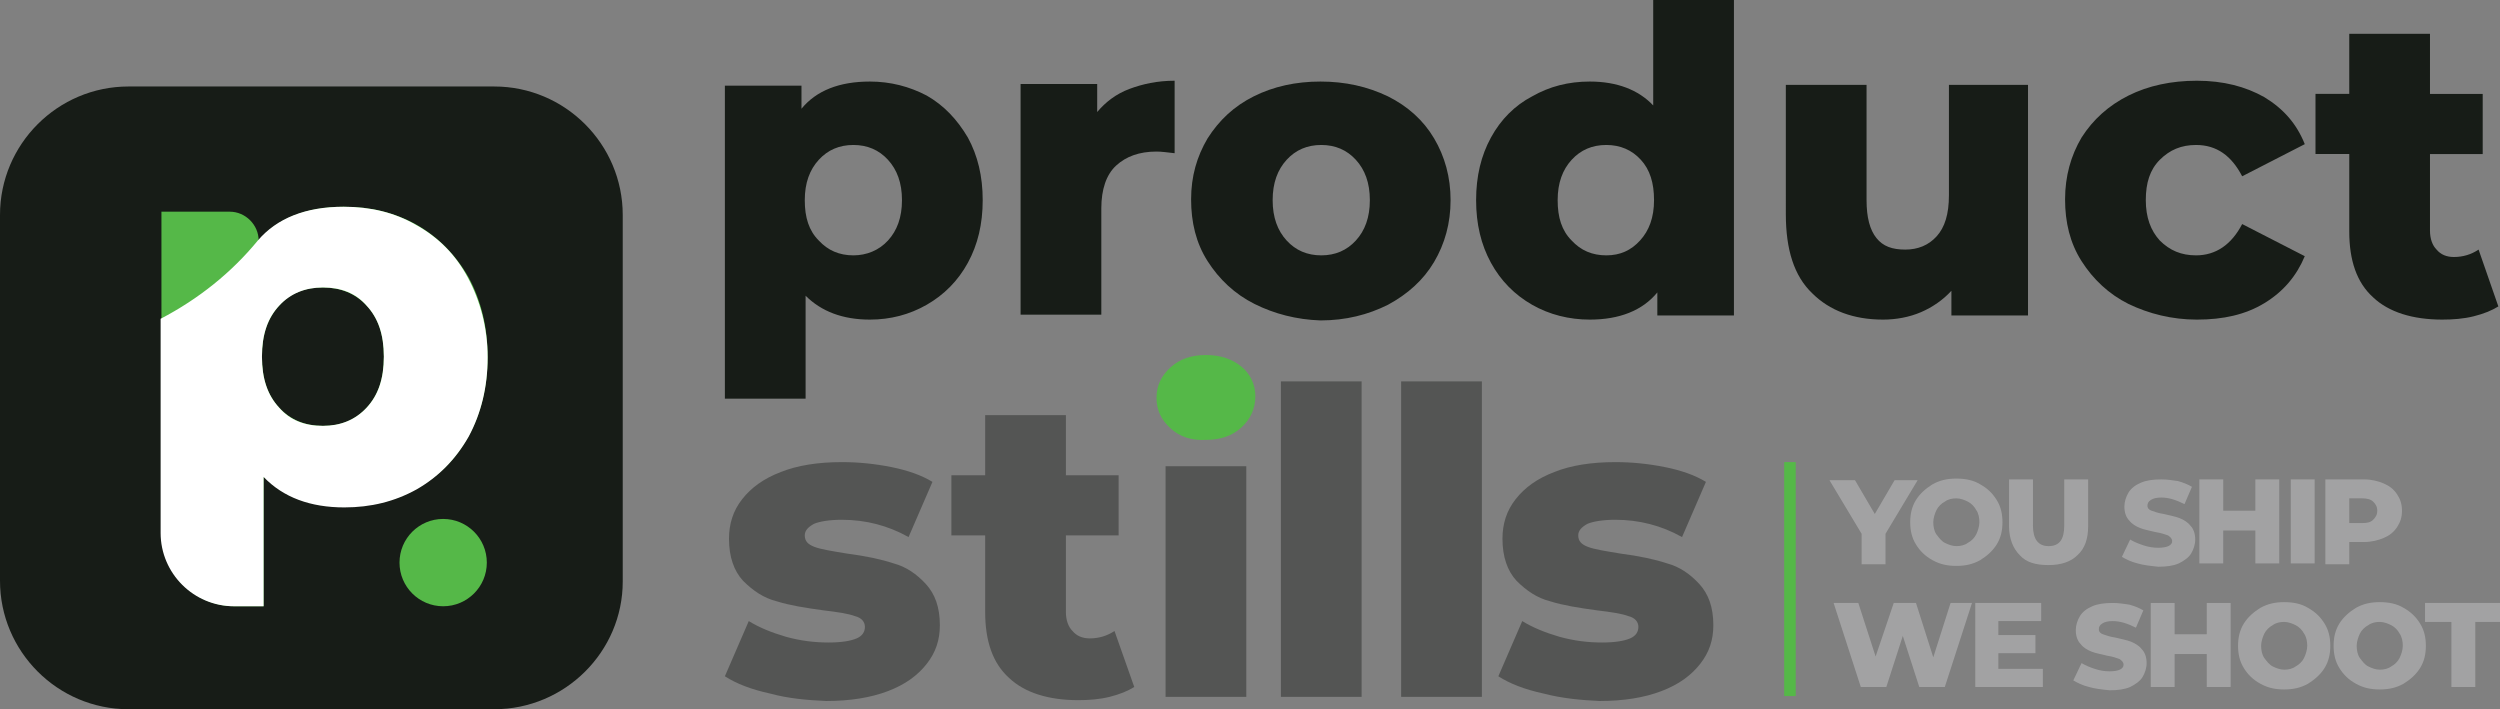 <?xml version="1.0" encoding="UTF-8" standalone="no"?> <svg xmlns:dc="http://purl.org/dc/elements/1.1/" xmlns:cc="http://creativecommons.org/ns#" xmlns:rdf="http://www.w3.org/1999/02/22-rdf-syntax-ns#" xmlns:svg="http://www.w3.org/2000/svg" xmlns="http://www.w3.org/2000/svg" xml:space="preserve" style="enable-background:new 0 0 303.5 86.1;" viewBox="0 0 303.5 86.1" y="0px" x="0px" id="Layer_1" version="1.1"><rect x="0" y="0" width="303.5" height="86.1" fill="#808080" stroke="none"/><defs id="defs85"></defs><style id="style2" type="text/css"> .st0{fill:#171C17;} .st1{fill:#545554;} .st2{fill:#55B848;} .st3{fill:#A2A2A3;} .st4{fill:#FFFFFF;} </style><g id="g80"><g id="g36"><g id="g18"><path id="path4" d="M112.5,11.6c2.1,1.2,3.7,2.9,5,5.1c1.2,2.2,1.8,4.7,1.8,7.6s-0.6,5.4-1.8,7.6c-1.2,2.2-2.9,3.9-5,5.1 c-2.1,1.2-4.4,1.8-6.9,1.8c-3.3,0-5.9-1-7.8-2.9v12.5H88v-38h9.3v2.8c1.8-2.2,4.6-3.3,8.3-3.3C108.1,9.9,110.4,10.5,112.5,11.6z M107.8,29.2c1.1-1.2,1.7-2.8,1.7-4.9s-0.6-3.7-1.7-4.9c-1.1-1.2-2.5-1.8-4.2-1.8c-1.7,0-3.1,0.6-4.2,1.8 c-1.1,1.2-1.7,2.8-1.7,4.9s0.5,3.7,1.7,4.9c1.1,1.2,2.5,1.8,4.2,1.8C105.2,31,106.7,30.4,107.8,29.2z" class="st0"></path><path id="path6" d="M137.1,10.8c1.6-0.6,3.4-1,5.5-1v8.8c-0.9-0.1-1.6-0.2-2.2-0.2c-2.1,0-3.7,0.6-4.9,1.7s-1.8,2.9-1.8,5.2 v12.9h-9.8v-28h9.3v3.4C134.2,12.4,135.5,11.4,137.1,10.8z" class="st0"></path><path id="path8" d="M152.3,36.9c-2.4-1.2-4.3-3-5.7-5.2c-1.4-2.2-2-4.7-2-7.5c0-2.8,0.7-5.2,2-7.4c1.4-2.2,3.2-3.9,5.6-5.1 c2.4-1.2,5.1-1.8,8.1-1.8c3,0,5.7,0.6,8.2,1.8c2.4,1.2,4.3,2.9,5.6,5.1c1.3,2.2,2,4.7,2,7.5c0,2.8-0.7,5.3-2,7.5 s-3.2,3.9-5.6,5.2c-2.4,1.2-5.1,1.9-8.2,1.9C157.4,38.8,154.7,38.1,152.3,36.9z M164.6,29.2c1.1-1.2,1.7-2.8,1.7-4.9 c0-2.1-0.6-3.7-1.7-4.9c-1.1-1.2-2.5-1.8-4.2-1.8c-1.7,0-3.1,0.6-4.2,1.8c-1.1,1.2-1.7,2.8-1.7,4.9c0,2.1,0.6,3.7,1.7,4.9 c1.1,1.2,2.5,1.8,4.2,1.8C162.1,31,163.5,30.4,164.6,29.2z" class="st0"></path><path id="path10" d="M210.5,0v38.3h-9.3v-2.8c-1.8,2.2-4.6,3.3-8.2,3.3c-2.5,0-4.9-0.6-7-1.8c-2.1-1.2-3.8-2.9-5-5.1 c-1.2-2.2-1.8-4.7-1.8-7.6c0-2.9,0.6-5.4,1.8-7.6c1.2-2.2,2.9-3.9,5-5c2.1-1.2,4.4-1.8,7-1.8c3.3,0,5.9,1,7.7,2.9V0H210.5z M199.1,29.2c1.1-1.2,1.7-2.8,1.7-4.9c0-2.1-0.5-3.7-1.6-4.9c-1.1-1.2-2.5-1.8-4.2-1.8c-1.7,0-3.1,0.6-4.2,1.8 c-1.1,1.2-1.7,2.8-1.7,4.9c0,2.1,0.5,3.7,1.7,4.9c1.1,1.2,2.5,1.8,4.2,1.8C196.7,31,198,30.4,199.1,29.2z" class="st0"></path><path id="path12" d="M246.2,10.3v28h-9.3v-3c-1,1.1-2.3,2-3.7,2.6c-1.4,0.6-3,0.9-4.6,0.9c-3.6,0-6.5-1.1-8.6-3.2 c-2.2-2.1-3.2-5.3-3.2-9.6V10.3h9.8v14c0,2.1,0.4,3.6,1.2,4.6c0.8,1,1.9,1.4,3.5,1.4c1.5,0,2.8-0.5,3.8-1.6c1-1.1,1.5-2.7,1.5-5 V10.3H246.2z" class="st0"></path><path id="path14" d="M258.4,36.9c-2.4-1.2-4.3-3-5.7-5.2c-1.4-2.2-2-4.7-2-7.5c0-2.8,0.7-5.3,2-7.5c1.4-2.2,3.3-3.9,5.7-5.1 c2.4-1.2,5.2-1.8,8.3-1.8c3.2,0,5.9,0.7,8.2,2c2.3,1.4,3.9,3.2,4.9,5.7l-7.6,3.9c-1.3-2.5-3.1-3.8-5.6-3.8 c-1.8,0-3.2,0.6-4.4,1.8c-1.2,1.2-1.7,2.8-1.7,4.9c0,2.1,0.6,3.7,1.7,4.9c1.2,1.2,2.6,1.8,4.4,1.8c2.4,0,4.3-1.3,5.6-3.8l7.6,3.9 c-1,2.4-2.6,4.3-4.9,5.7c-2.3,1.4-5,2-8.2,2C263.7,38.8,260.9,38.1,258.4,36.9z" class="st0"></path><path id="path16" d="M303.3,37.2c-0.8,0.5-1.8,0.9-3,1.2c-1.2,0.3-2.5,0.4-3.8,0.4c-3.6,0-6.5-0.9-8.4-2.7c-2-1.8-2.9-4.5-2.9-8 v-9.4h-4.1v-7.3h4.1V4.1h9.8v7.3h6.4v7.3H295V28c0,1,0.3,1.8,0.8,2.3c0.5,0.6,1.2,0.9,2.1,0.9c1.1,0,2.1-0.3,3-0.9L303.3,37.2z" class="st0"></path></g><g id="g34"><path id="path20" d="M93.5,84.2c-2.3-0.5-4.1-1.2-5.5-2.1l2.9-6.7c1.3,0.8,2.8,1.4,4.5,1.9c1.8,0.5,3.5,0.7,5.2,0.7 c1.6,0,2.7-0.2,3.4-0.5c0.7-0.3,1-0.8,1-1.4c0-0.6-0.4-1.1-1.2-1.3c-0.8-0.3-2.1-0.5-3.8-0.7c-2.2-0.3-4.1-0.6-5.7-1.1 c-1.6-0.4-2.9-1.3-4.1-2.5c-1.1-1.2-1.7-2.9-1.7-5.1c0-1.8,0.5-3.4,1.6-4.8c1.1-1.4,2.6-2.5,4.7-3.3c2-0.8,4.5-1.2,7.4-1.2 c2,0,4,0.2,6,0.6c2,0.4,3.7,1,5,1.8l-2.9,6.7c-2.5-1.4-5.2-2.1-8.1-2.1c-1.5,0-2.7,0.2-3.4,0.5c-0.7,0.4-1.1,0.8-1.1,1.4 c0,0.7,0.4,1.1,1.2,1.4c0.8,0.3,2.1,0.5,3.9,0.8c2.3,0.3,4.2,0.7,5.7,1.2c1.5,0.4,2.8,1.3,3.9,2.5c1.1,1.2,1.7,2.8,1.7,5 c0,1.8-0.5,3.3-1.6,4.7c-1.1,1.4-2.6,2.5-4.7,3.3c-2.1,0.8-4.6,1.2-7.5,1.2C98,85,95.7,84.8,93.5,84.2z" class="st1"></path><path id="path22" d="M137.7,83.4c-0.8,0.5-1.8,0.9-3,1.2c-1.2,0.3-2.5,0.4-3.8,0.4c-3.6,0-6.5-0.9-8.4-2.7c-2-1.8-2.9-4.5-2.9-8 V65h-4.1v-7.3h4.1v-7.3h9.8v7.3h6.4V65h-6.4v9.3c0,1,0.3,1.8,0.8,2.3c0.5,0.6,1.2,0.9,2.1,0.9c1.1,0,2.1-0.3,3-0.9L137.7,83.4z" class="st1"></path><path id="path24" d="M141.5,56.6h9.8v28h-9.8V56.6z" class="st1"></path><path id="path26" d="M142.1,52c-1.1-1-1.7-2.2-1.7-3.7c0-1.5,0.6-2.7,1.7-3.7c1.1-1,2.5-1.5,4.3-1.5c1.8,0,3.2,0.5,4.3,1.4 c1.1,0.9,1.7,2.2,1.7,3.6c0,1.5-0.6,2.8-1.7,3.8c-1.1,1-2.5,1.5-4.3,1.5C144.6,53.5,143.2,53,142.1,52z" class="st2"></path><path id="path28" d="M155.5,46.3h9.8v38.3h-9.8V46.3z" class="st1"></path><path id="path30" d="M170.1,46.3h9.8v38.3h-9.8V46.3z" class="st1"></path><path id="path32" d="M187.4,84.2c-2.3-0.5-4.1-1.2-5.5-2.1l2.9-6.7c1.3,0.8,2.8,1.4,4.5,1.9c1.8,0.5,3.5,0.7,5.2,0.7 c1.6,0,2.7-0.2,3.4-0.5c0.7-0.3,1-0.8,1-1.4c0-0.6-0.4-1.1-1.2-1.3c-0.8-0.3-2.1-0.5-3.8-0.7c-2.2-0.3-4.1-0.6-5.7-1.1 c-1.6-0.4-2.9-1.3-4.1-2.5c-1.1-1.2-1.7-2.9-1.7-5.1c0-1.8,0.5-3.4,1.6-4.8c1.1-1.4,2.6-2.5,4.7-3.3c2-0.8,4.5-1.2,7.4-1.2 c2,0,4,0.2,6,0.6c2,0.4,3.7,1,5,1.8l-2.9,6.7c-2.5-1.4-5.2-2.1-8.1-2.1c-1.5,0-2.7,0.2-3.4,0.5c-0.7,0.4-1.1,0.8-1.1,1.4 c0,0.7,0.4,1.1,1.2,1.4c0.8,0.3,2.1,0.5,3.9,0.8c2.3,0.3,4.2,0.7,5.7,1.2c1.5,0.4,2.8,1.3,3.9,2.5c1.1,1.2,1.7,2.8,1.7,5 c0,1.8-0.5,3.3-1.6,4.7c-1.1,1.4-2.6,2.5-4.7,3.3c-2.1,0.8-4.6,1.2-7.5,1.2C192,85,189.7,84.8,187.4,84.2z" class="st1"></path></g></g><g id="g68"><g id="g66"><path id="path38" d="M228.9,64.8v3.7H226v-3.7l-3.9-6.5h3.1l2.4,4.1l2.4-4.1h2.8L228.9,64.8z" class="st3"></path><path id="path40" d="M234.6,68c-0.9-0.5-1.5-1.1-2-1.9s-0.7-1.7-0.7-2.7s0.2-1.9,0.7-2.7c0.5-0.8,1.2-1.4,2-1.9 c0.9-0.5,1.8-0.7,2.9-0.7s2.1,0.2,2.9,0.7c0.9,0.5,1.5,1.1,2,1.9c0.5,0.8,0.7,1.7,0.7,2.7s-0.2,1.9-0.7,2.7s-1.2,1.4-2,1.9 c-0.9,0.5-1.8,0.7-2.9,0.7S235.5,68.5,234.6,68z M238.9,65.9c0.4-0.2,0.8-0.6,1-1s0.4-1,0.4-1.5s-0.1-1.1-0.4-1.5 c-0.2-0.4-0.6-0.8-1-1c-0.4-0.2-0.9-0.4-1.4-0.4s-1,0.1-1.4,0.4c-0.4,0.2-0.8,0.6-1,1c-0.2,0.4-0.4,1-0.4,1.5s0.1,1.1,0.4,1.5 s0.6,0.8,1,1c0.4,0.2,0.9,0.4,1.4,0.4S238.5,66.2,238.9,65.9z" class="st3"></path><path id="path42" d="M245.2,67.4c-0.8-0.8-1.3-2-1.3-3.5v-5.7h2.9v5.6c0,1.6,0.6,2.5,1.9,2.5c1.3,0,1.9-0.8,1.9-2.5v-5.6h2.9v5.7 c0,1.5-0.4,2.7-1.3,3.5c-0.8,0.8-2,1.2-3.5,1.2S246,68.3,245.2,67.4z" class="st3"></path><path id="path44" d="M259.5,68.4c-0.8-0.2-1.4-0.5-1.9-0.8l1-2.1c0.5,0.3,1,0.5,1.6,0.7s1.2,0.3,1.8,0.3c1.1,0,1.7-0.3,1.7-0.8 c0-0.3-0.2-0.5-0.5-0.7c-0.3-0.1-0.8-0.3-1.5-0.4c-0.8-0.2-1.4-0.3-1.9-0.5s-1-0.5-1.3-0.9c-0.4-0.4-0.6-1-0.6-1.7 c0-0.6,0.2-1.2,0.5-1.7c0.3-0.5,0.8-0.9,1.5-1.2c0.7-0.3,1.5-0.4,2.5-0.4c0.7,0,1.3,0.1,2,0.2c0.7,0.2,1.2,0.4,1.7,0.7l-0.9,2.1 c-1-0.5-1.9-0.8-2.8-0.8c-0.6,0-1,0.1-1.3,0.3c-0.3,0.2-0.4,0.4-0.4,0.7c0,0.3,0.2,0.5,0.5,0.6s0.8,0.3,1.5,0.4 c0.8,0.2,1.4,0.3,1.9,0.5c0.5,0.2,1,0.5,1.3,0.9c0.4,0.4,0.6,1,0.6,1.7c0,0.6-0.2,1.2-0.5,1.7s-0.9,0.9-1.5,1.2 c-0.7,0.3-1.5,0.4-2.5,0.4C261,68.7,260.2,68.6,259.5,68.4z" class="st3"></path><path id="path46" d="M276.7,58.2v10.2h-2.9v-4h-3.9v4H267V58.2h2.9v3.8h3.9v-3.8H276.7z" class="st3"></path><path id="path48" d="M278.1,58.2h2.9v10.2h-2.9V58.2z" class="st3"></path><path id="path50" d="M289.4,58.7c0.7,0.3,1.2,0.7,1.6,1.3c0.4,0.6,0.6,1.2,0.6,2c0,0.8-0.2,1.4-0.6,2c-0.4,0.6-0.9,1-1.6,1.3 c-0.7,0.3-1.5,0.5-2.4,0.5h-1.8v2.7h-2.9V58.2h4.7C287.9,58.2,288.7,58.4,289.4,58.7z M288.1,63.1c0.3-0.3,0.5-0.6,0.5-1.1 c0-0.5-0.2-0.8-0.5-1.1c-0.3-0.3-0.8-0.4-1.3-0.4h-1.6v3h1.6C287.4,63.5,287.8,63.4,288.1,63.1z" class="st3"></path><path id="path52" d="M239.4,73.2l-3.3,10.2H233l-2-6.2l-2,6.2h-3.1l-3.3-10.2h3l2.1,6.5l2.2-6.5h2.7l2.1,6.6l2.1-6.6H239.4z" class="st3"></path><path id="path54" d="M248,81.2v2.2h-8.2V73.2h8v2.2h-5.2v1.7h4.5v2.2h-4.5v1.9H248z" class="st3"></path><path id="path56" d="M253.6,83.4c-0.8-0.2-1.4-0.5-1.9-0.8l1-2.1c0.5,0.3,1,0.5,1.6,0.7s1.2,0.3,1.8,0.3c1.1,0,1.7-0.3,1.7-0.8 c0-0.3-0.2-0.5-0.5-0.7c-0.3-0.1-0.8-0.3-1.5-0.4c-0.8-0.2-1.4-0.3-1.9-0.5s-1-0.5-1.3-0.9c-0.4-0.4-0.6-1-0.6-1.7 c0-0.6,0.2-1.2,0.5-1.7c0.3-0.5,0.8-0.9,1.5-1.2c0.7-0.3,1.5-0.4,2.5-0.4c0.7,0,1.3,0.1,2,0.2c0.7,0.2,1.2,0.4,1.7,0.7l-0.9,2.1 c-1-0.5-1.9-0.8-2.8-0.8c-0.6,0-1,0.1-1.3,0.3c-0.3,0.2-0.4,0.4-0.4,0.7c0,0.3,0.2,0.5,0.5,0.6s0.8,0.3,1.5,0.4 c0.8,0.2,1.4,0.3,1.9,0.5c0.5,0.2,1,0.5,1.3,0.9c0.4,0.4,0.6,1,0.6,1.7c0,0.6-0.2,1.2-0.5,1.7s-0.9,0.9-1.5,1.2 c-0.7,0.3-1.5,0.4-2.5,0.4C255.1,83.7,254.3,83.6,253.6,83.4z" class="st3"></path><path id="path58" d="M270.8,73.2v10.2h-2.9v-4H264v4h-2.9V73.2h2.9v3.8h3.9v-3.8H270.8z" class="st3"></path><path id="path60" d="M274.4,83c-0.9-0.5-1.5-1.1-2-1.9s-0.7-1.7-0.7-2.7s0.2-1.9,0.7-2.7c0.5-0.8,1.2-1.4,2-1.9 c0.9-0.5,1.8-0.7,2.9-0.7s2.1,0.2,2.9,0.7c0.9,0.5,1.5,1.1,2,1.9c0.5,0.8,0.7,1.7,0.7,2.7s-0.2,1.9-0.7,2.7s-1.2,1.4-2,1.9 c-0.9,0.5-1.8,0.7-2.9,0.7S275.3,83.5,274.4,83z M278.7,80.9c0.4-0.2,0.8-0.6,1-1s0.4-1,0.4-1.5s-0.1-1.1-0.4-1.5 c-0.2-0.4-0.6-0.8-1-1c-0.4-0.2-0.9-0.4-1.4-0.4s-1,0.1-1.4,0.4c-0.4,0.2-0.8,0.6-1,1c-0.2,0.4-0.4,1-0.4,1.5s0.1,1.1,0.4,1.5 s0.6,0.8,1,1c0.4,0.2,0.9,0.4,1.4,0.4S278.3,81.2,278.7,80.9z" class="st3"></path><path id="path62" d="M286,83c-0.9-0.5-1.5-1.1-2-1.9s-0.7-1.7-0.7-2.7s0.2-1.9,0.7-2.7c0.5-0.8,1.2-1.4,2-1.9 c0.9-0.5,1.8-0.7,2.9-0.7s2.1,0.2,2.9,0.7c0.9,0.5,1.5,1.1,2,1.9c0.5,0.8,0.7,1.7,0.7,2.7s-0.2,1.9-0.7,2.7s-1.2,1.4-2,1.9 c-0.9,0.5-1.8,0.7-2.9,0.7S286.9,83.5,286,83z M290.3,80.9c0.4-0.2,0.8-0.6,1-1s0.4-1,0.4-1.5s-0.1-1.1-0.4-1.5 c-0.2-0.4-0.6-0.8-1-1c-0.4-0.2-0.9-0.4-1.4-0.4s-1,0.1-1.4,0.4c-0.4,0.2-0.8,0.6-1,1c-0.2,0.4-0.4,1-0.4,1.5s0.1,1.1,0.4,1.5 s0.6,0.8,1,1c0.4,0.2,0.9,0.4,1.4,0.4S289.9,81.2,290.3,80.9z" class="st3"></path><path id="path64" d="M297.5,75.5h-3.1v-2.3h9.2v2.3h-3.1v7.9h-2.9V75.5z" class="st3"></path></g></g><rect id="rect70" height="28.4" width="1.4" class="st2" y="56.1" x="216.6"></rect><path id="path72" d="M60,86.1H15.6C7,86.1,0,79.1,0,70.5V26.1c0-8.6,7-15.6,15.6-15.6H60c8.6,0,15.6,7,15.6,15.6v44.5 C75.6,79.1,68.6,86.1,60,86.1z" class="st0"></path><path id="path74" d="M50.6,27.3c2.6,1.5,4.7,3.6,6.3,6.4c1.5,2.8,2.3,6,2.3,9.6c0,3.6-0.8,6.9-2.3,9.6c-1.5,2.8-3.6,4.9-6.3,6.4 c-2.6,1.5-5.5,2.2-8.8,2.2c-4.1,0-7.4-1.2-9.8-3.7v15.8h-3.5c-4.9,0-8.9-4-8.9-8.9v-39h8.3c1.9,0,3.5,1.6,3.5,3.5v0 c2.3-2.7,5.8-4.1,10.4-4.1C45,25.1,47.9,25.8,50.6,27.3z M44.5,49.5c1.4-1.5,2.1-3.5,2.1-6.2s-0.7-4.7-2.1-6.2 c-1.4-1.5-3.2-2.2-5.3-2.2c-2.2,0-4,0.7-5.3,2.2c-1.4,1.5-2.1,3.5-2.1,6.2s0.7,4.7,2.1,6.2c1.4,1.5,3.2,2.2,5.3,2.2 C41.4,51.7,43.1,51,44.5,49.5z" class="st2"></path><path id="path76" d="M56.8,33.7c-1.5-2.8-3.6-4.9-6.3-6.4c-2.6-1.5-5.5-2.2-8.8-2.2c-4.6,0-8.1,1.4-10.4,4.1c0,0,0,0,0,0 c-3.2,3.9-7.2,7.1-11.8,9.5v26c0,4.9,4,8.9,8.9,8.9H32V57.9c2.4,2.5,5.7,3.7,9.8,3.7c3.2,0,6.1-0.7,8.8-2.2 c2.6-1.5,4.7-3.6,6.3-6.4c1.5-2.8,2.3-6,2.3-9.6S58.3,36.5,56.8,33.7z M44.5,49.5c-1.4,1.5-3.2,2.2-5.3,2.2c-2.2,0-4-0.7-5.3-2.2 c-1.4-1.5-2.1-3.5-2.1-6.2s0.7-4.7,2.1-6.2c1.4-1.5,3.2-2.2,5.3-2.2c2.2,0,4,0.7,5.3,2.2c1.4,1.5,2.1,3.5,2.1,6.2 S45.9,48,44.5,49.5z" class="st4"></path><circle id="circle78" r="5.3" cy="68.3" cx="53.8" class="st2"></circle></g></svg> 